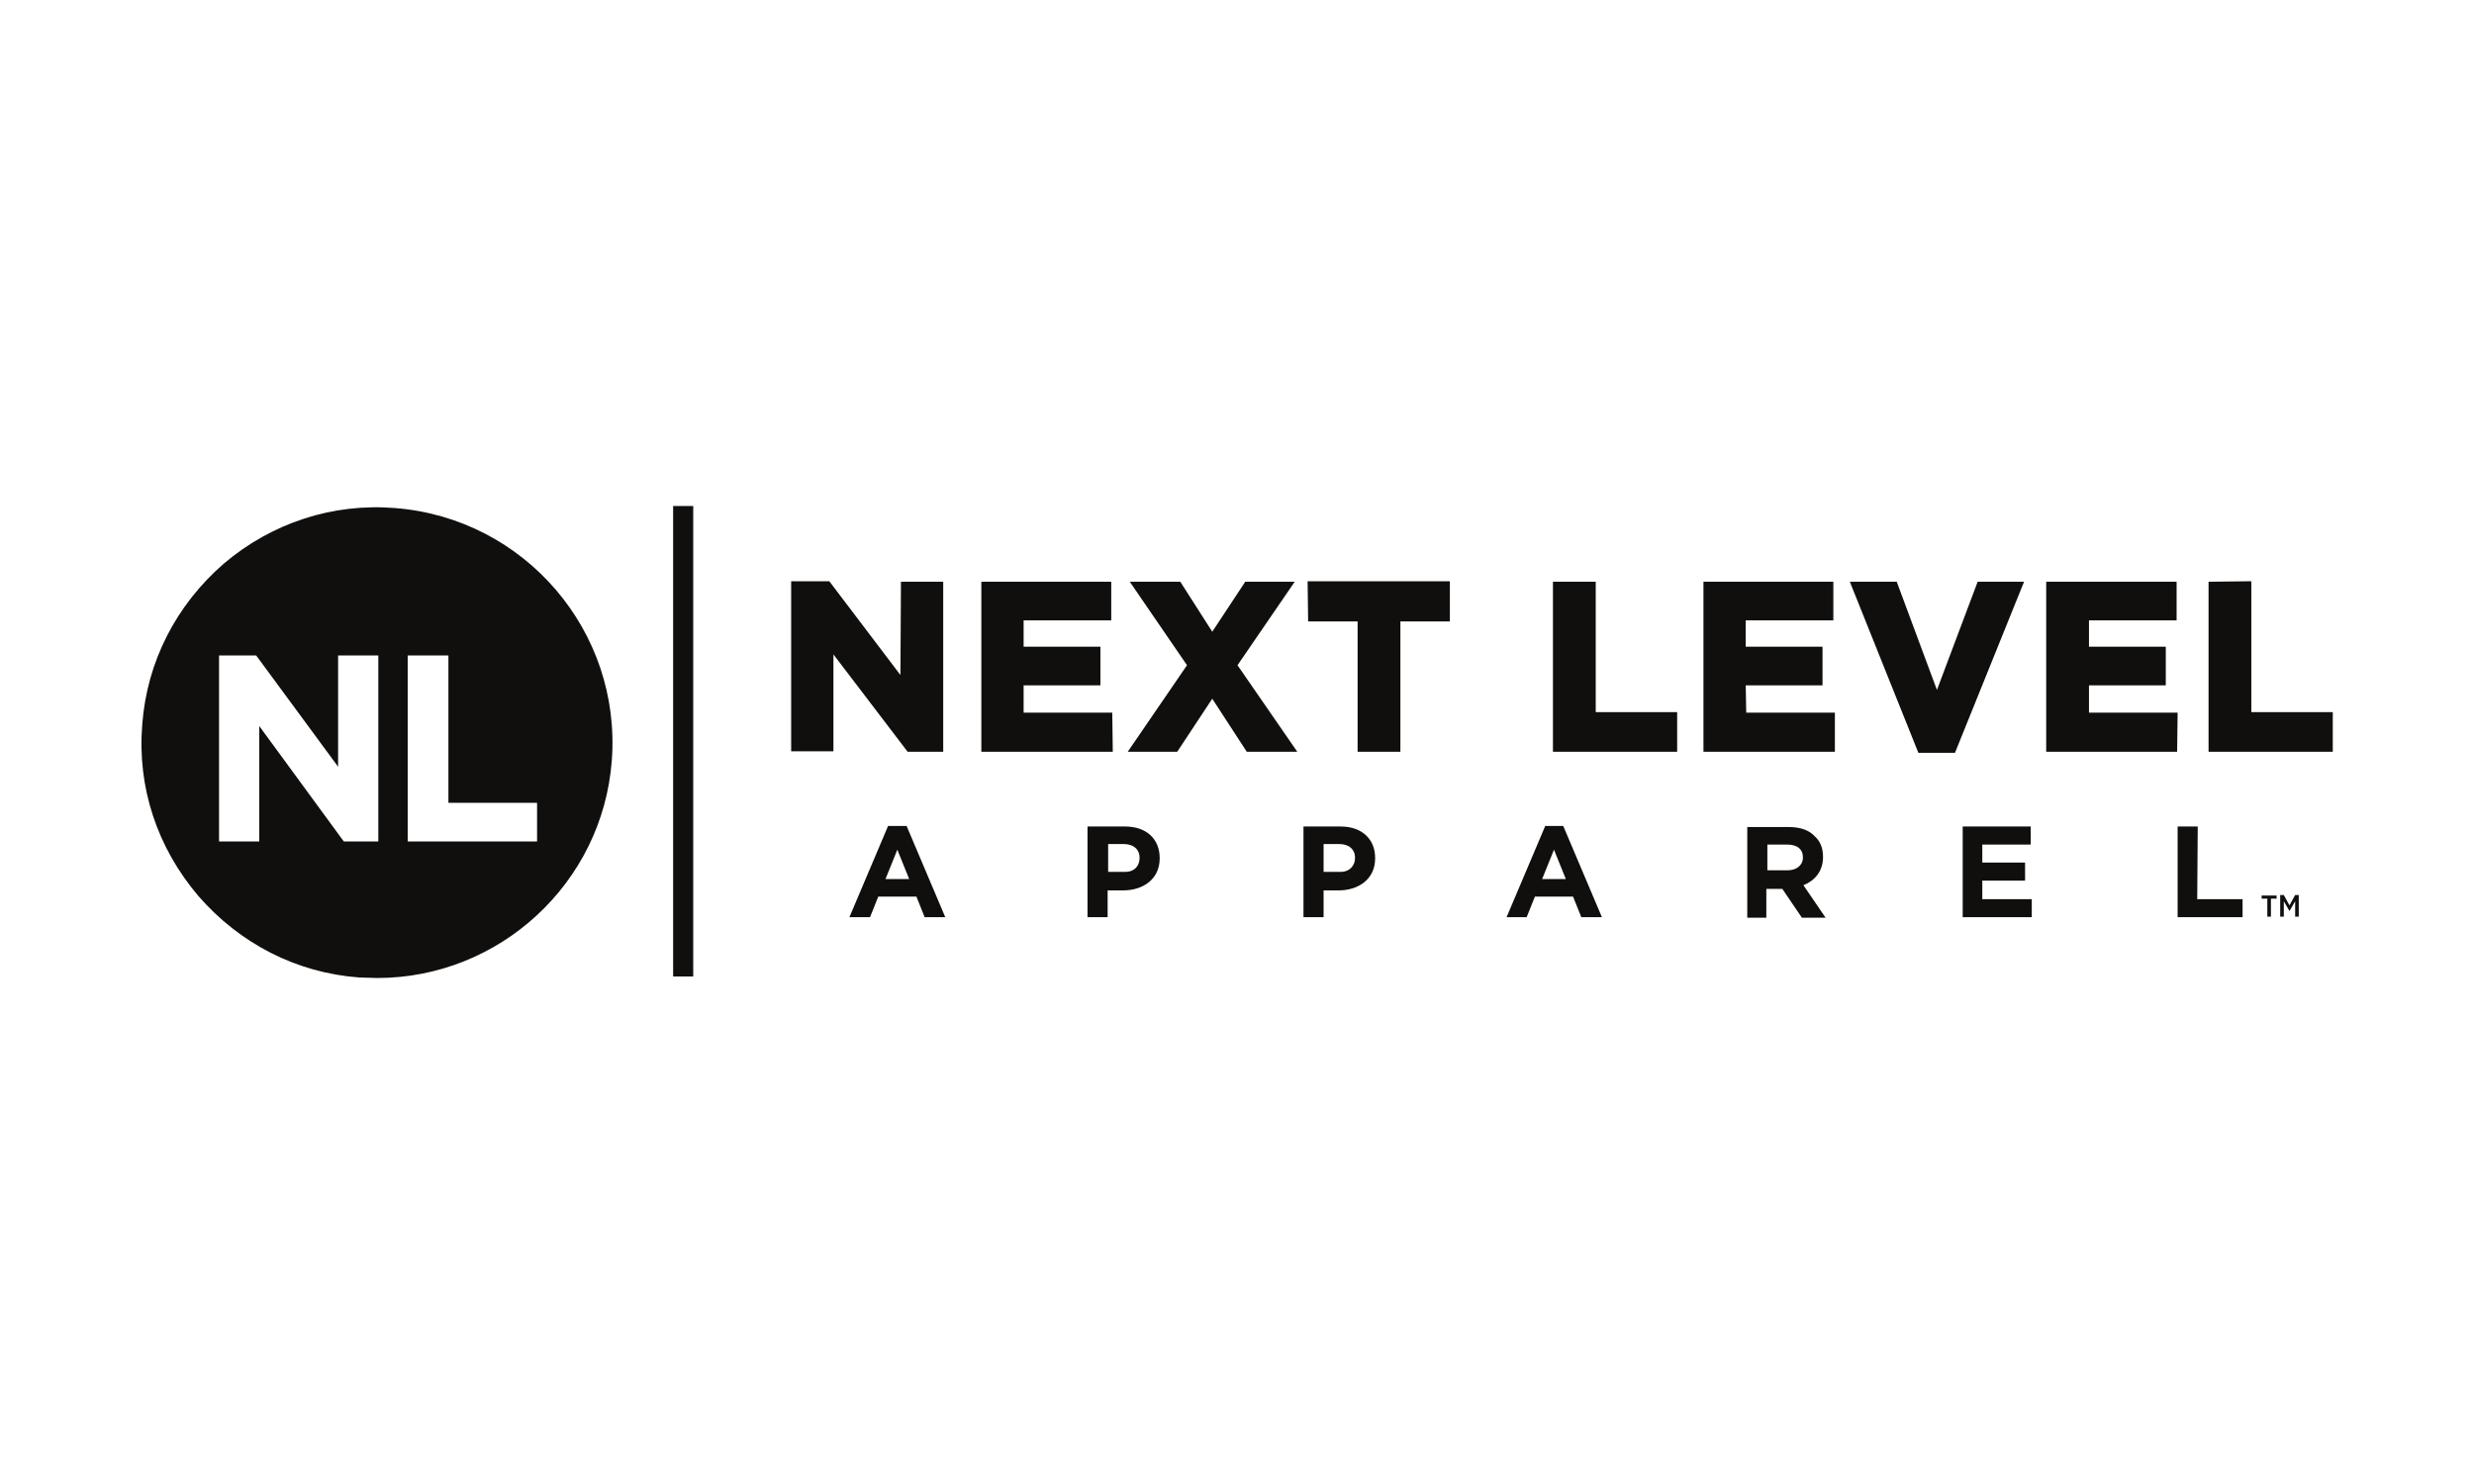<?xml version="1.0" encoding="UTF-8"?>
<svg xmlns:inkscape="http://www.inkscape.org/namespaces/inkscape" xmlns:svg="http://www.w3.org/2000/svg" xmlns:sodipodi="http://sodipodi.sourceforge.net/DTD/sodipodi-0.dtd" xmlns="http://www.w3.org/2000/svg" xmlns:xlink="http://www.w3.org/1999/xlink" version="1.1" id="svg2" x="0px" y="0px" viewBox="0 0 480 288" style="enable-background:new 0 0 480 288;" xml:space="preserve">
<style type="text/css">
	.st0{fill:#FFFFFF;}
	.st1{fill:#100F0D;}
</style>
<rect class="st0" width="480" height="288"></rect>

<g>
	<path id="path20" class="st1" d="M130.6,98.2h3.9v91.3h-3.9V98.2z M174.7,131l-13.8-18.2h-7.4v33h8.2V127l14.4,18.9h6.9v-33h-8.2   L174.7,131L174.7,131z M215.8,138.3h-17.2V133h14.9v-7.5h-14.9v-5.1h17v-7.5h-25.2v33h25.5L215.8,138.3L215.8,138.3z M240.1,129.1   l11.1-16.2h-9.6l-6.4,9.7l-6.2-9.7h-9.8l11.1,16.2l-11.5,16.8h9.6l6.8-10.3l6.7,10.3h9.8L240.1,129.1z M253.8,120.6h9.6v25.3h8.3   v-25.3h9.6v-7.8h-27.6L253.8,120.6L253.8,120.6z M309.6,112.9h-8.3v33h24.1v-7.7h-15.8V112.9z M338.7,133h14.9v-7.5h-14.9v-5.1h17   v-7.5h-25.2v33H356v-7.6h-17.2L338.7,133L338.7,133z M375.8,133.9l-7.8-21h-9.1l13.3,33.2h7.1l13.4-33.2h-9L375.8,133.9z    M422.5,138.3h-17.2V133h14.9v-7.5h-14.9v-5.1h17v-7.5H397v33h25.4L422.5,138.3z M428.5,112.9v33h24.1v-7.7h-15.8v-25.4   L428.5,112.9L428.5,112.9z M176.4,170.6l-2.3-5.7l-2.3,5.7H176.4z M175.9,160.3l7.5,17.7h-4l-1.6-4h-7.4l-1.6,4h-4l7.5-17.7   C172.3,160.3,175.9,160.3,175.9,160.3z M221.1,166.5c0-1.7-1.2-2.7-3.1-2.7H215v5.4h3.1C220,169.3,221.1,168.1,221.1,166.5z    M218.3,160.4c4.2,0,6.7,2.5,6.7,6.1v0.1c0,4-3.2,6.2-7.1,6.2h-3v5.2h-3.9v-17.6L218.3,160.4 M262.9,166.5c0-1.7-1.2-2.7-3.1-2.7   h-3v5.4h3.1C261.7,169.3,262.9,168.1,262.9,166.5z M260.1,160.4c4.2,0,6.7,2.5,6.7,6.1v0.1c0,4-3.2,6.2-7.1,6.2h-2.9v5.2h-3.9   v-17.6L260.1,160.4 M303.8,170.6l-2.3-5.7l-2.3,5.7H303.8z M303.3,160.3l7.5,17.7h-4l-1.6-4h-7.4l-1.6,4h-3.9l7.5-17.7   C299.7,160.3,303.3,160.3,303.3,160.3z M349.8,166.4c0-1.6-1.1-2.5-3.1-2.5h-3.8v5h3.9C348.6,168.9,349.8,167.9,349.8,166.4z    M353.7,166.3c0,2.8-1.6,4.6-3.8,5.5l4.3,6.3h-4.6l-3.8-5.6h-3.1v5.6H339v-17.6h8c2.3,0,4,0.6,5.1,1.8   C353.1,163.2,353.7,164.5,353.7,166.3L353.7,166.3 M384.6,170.9h8.3v-3.5h-8.3v-3.5h9.4v-3.5h-13.2V178h13.4v-3.5h-9.6L384.6,170.9   L384.6,170.9z M426.4,160.4h-3.9V178h12.6v-3.5h-8.8L426.4,160.4L426.4,160.4z M438.8,174.4h1.1v3.5h0.7v-3.5h1.1v-0.6h-2.9   L438.8,174.4L438.8,174.4z M444.2,175.7l-1.1-2h-0.7v4.2h0.7v-3l1.1,1.9l1.1-1.9v3h0.7v-4.2h-0.7L444.2,175.7z M27.6,140.6   c0.9-12.2,6.6-23.2,15.8-31.2c9.3-7.9,21.1-11.8,33.3-10.8c25.1,2,43.9,23.9,42,49c-1.8,23.9-21.9,42.2-45.5,42.2   c-1.2,0-2.3-0.1-3.5-0.1c-12.2-0.9-23.2-6.6-31.2-15.8C30.5,164.5,26.6,152.8,27.6,140.6 M79.1,163.3h25.1v-7.5H87v-28.6h-7.9   V163.3z M49.7,127.2h-7.2v36.1h7.8v-22.4l16.4,22.4h6.7v-36.1h-7.8v21.6L49.7,127.2"></path>
</g>
</svg>
